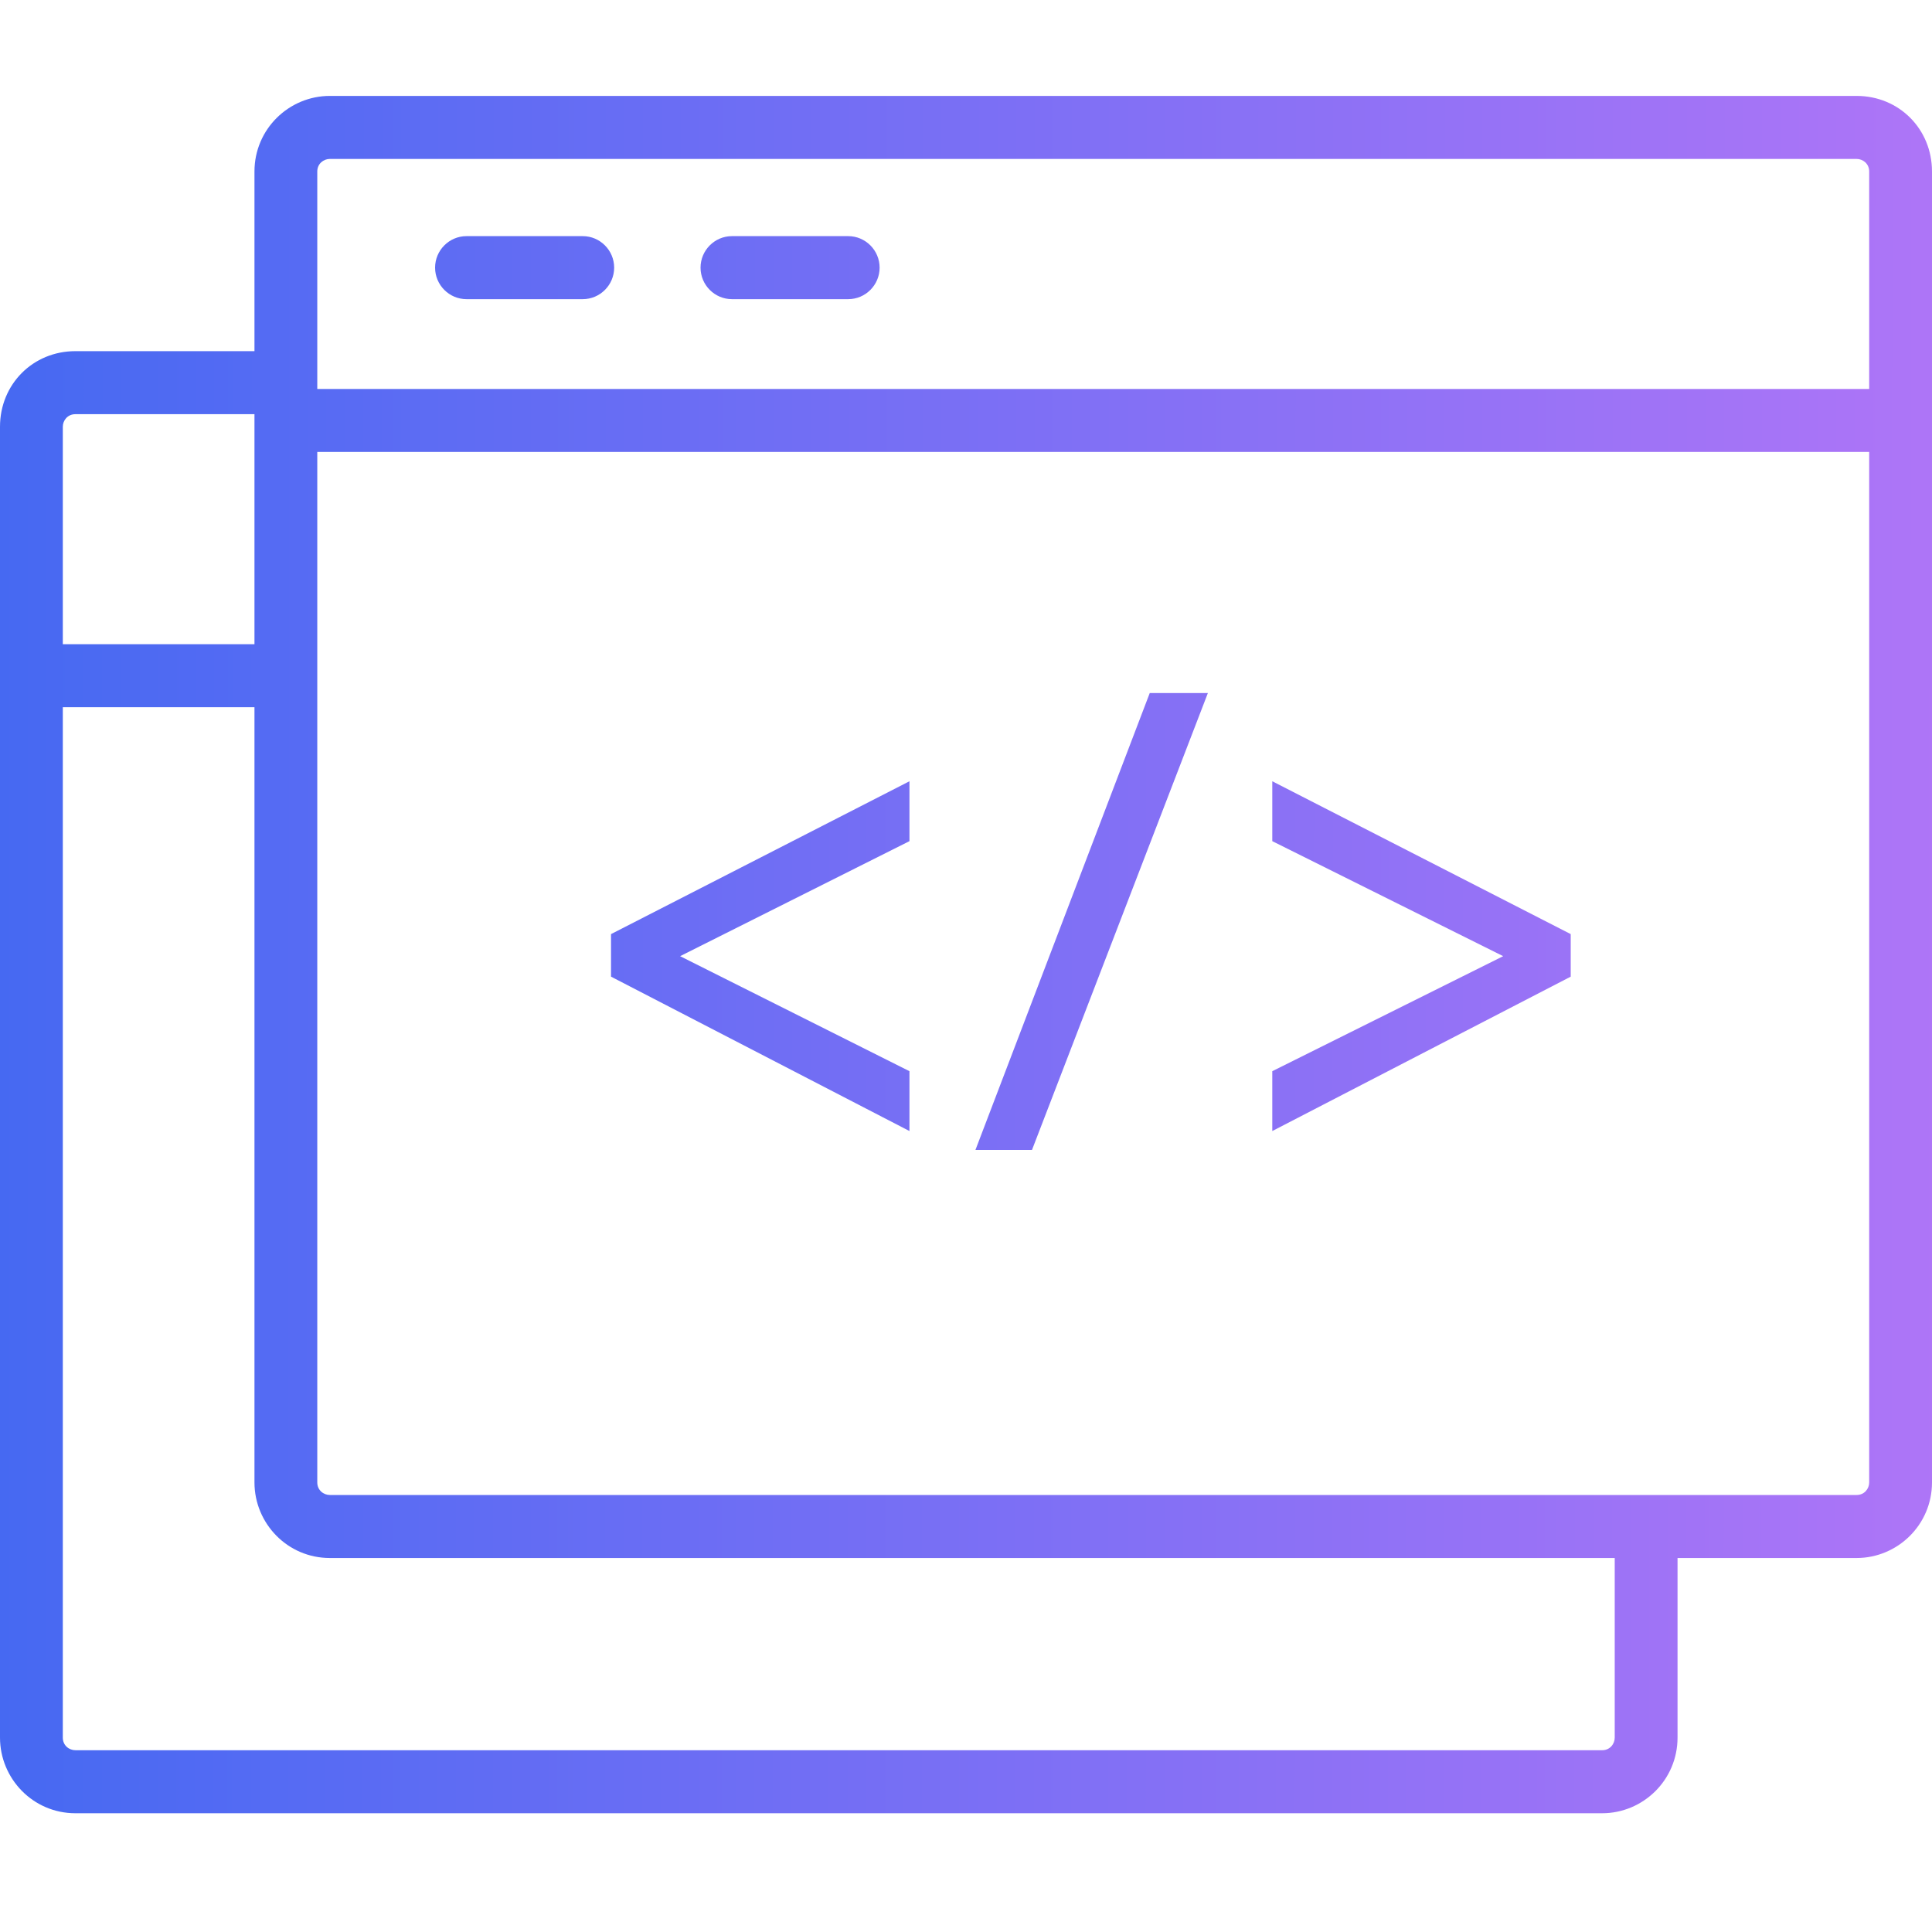 <svg width="45" height="45" viewBox="0 0 45 45" fill="none" xmlns="http://www.w3.org/2000/svg">
<path d="M43.244 2.234H7.683C6.732 2.234 5.927 3.005 5.927 3.995V8.179H1.756C0.768 8.179 0 8.949 0 9.94V40.472C0 41.426 0.768 42.234 1.756 42.234H37.317C38.268 42.234 39.073 41.463 39.073 40.472V36.289H43.244C44.195 36.289 45 35.518 45 34.528V3.995C45 3.005 44.232 2.234 43.244 2.234ZM7.683 3.702H43.244C43.39 3.702 43.537 3.812 43.537 3.995V9.06H7.39V3.995C7.39 3.812 7.537 3.702 7.683 3.702ZM1.756 9.647H5.927V15.005H1.463V9.94C1.463 9.794 1.573 9.647 1.756 9.647ZM37.61 40.472C37.61 40.619 37.5 40.766 37.317 40.766H1.756C1.61 40.766 1.463 40.656 1.463 40.472V16.472H5.927V34.528C5.927 35.482 6.695 36.289 7.683 36.289H37.61V40.472ZM43.244 34.821H7.683C7.537 34.821 7.39 34.711 7.39 34.528V10.527H43.537V34.528C43.537 34.674 43.427 34.821 43.244 34.821Z" fill="url(#paint0_linear_1_3572)"/>
<path d="M13.573 6.968H10.866C10.463 6.968 10.134 6.638 10.134 6.234C10.134 5.83 10.463 5.5 10.866 5.5H13.573C13.976 5.5 14.305 5.83 14.305 6.234C14.305 6.638 13.976 6.968 13.573 6.968Z" fill="url(#paint1_linear_1_3572)"/>
<path d="M19.756 6.968H17.049C16.646 6.968 16.317 6.638 16.317 6.234C16.317 5.83 16.646 5.5 17.049 5.5H19.756C20.159 5.5 20.488 5.83 20.488 6.234C20.488 6.638 20.159 6.968 19.756 6.968Z" fill="url(#paint2_linear_1_3572)"/>
<path d="M14.232 22.748L21.183 26.344V24.95L15.841 22.271L21.183 19.592V18.197L14.232 21.757V22.748Z" fill="url(#paint3_linear_1_3572)"/>
<path d="M22.72 26.784H24.037L28.134 16.142H26.78L22.72 26.784Z" fill="url(#paint4_linear_1_3572)"/>
<path d="M29.634 18.197V19.592L35.012 22.271L29.634 24.95V26.344L36.585 22.748V21.757L29.634 18.197Z" fill="url(#paint5_linear_1_3572)"/>
<defs>
<linearGradient id="paint0_linear_1_3572" x1="-0.45" y1="22.014" x2="45.591" y2="22.04" gradientUnits="userSpaceOnUse">
<stop stop-color="#4569F2"/>
<stop offset="1" stop-color="#AF75F7"/>
</linearGradient>
<linearGradient id="paint1_linear_1_3572" x1="-0.45" y1="22.014" x2="45.591" y2="22.04" gradientUnits="userSpaceOnUse">
<stop stop-color="#4569F2"/>
<stop offset="1" stop-color="#AF75F7"/>
</linearGradient>
<linearGradient id="paint2_linear_1_3572" x1="-0.45" y1="22.014" x2="45.591" y2="22.04" gradientUnits="userSpaceOnUse">
<stop stop-color="#4569F2"/>
<stop offset="1" stop-color="#AF75F7"/>
</linearGradient>
<linearGradient id="paint3_linear_1_3572" x1="-0.45" y1="22.014" x2="45.591" y2="22.04" gradientUnits="userSpaceOnUse">
<stop stop-color="#4569F2"/>
<stop offset="1" stop-color="#AF75F7"/>
</linearGradient>
<linearGradient id="paint4_linear_1_3572" x1="-0.45" y1="22.014" x2="45.591" y2="22.04" gradientUnits="userSpaceOnUse">
<stop stop-color="#4569F2"/>
<stop offset="1" stop-color="#AF75F7"/>
</linearGradient>
<linearGradient id="paint5_linear_1_3572" x1="-0.45" y1="22.014" x2="45.591" y2="22.04" gradientUnits="userSpaceOnUse">
<stop stop-color="#4569F2"/>
<stop offset="1" stop-color="#AF75F7"/>
</linearGradient>
</defs>
</svg>
